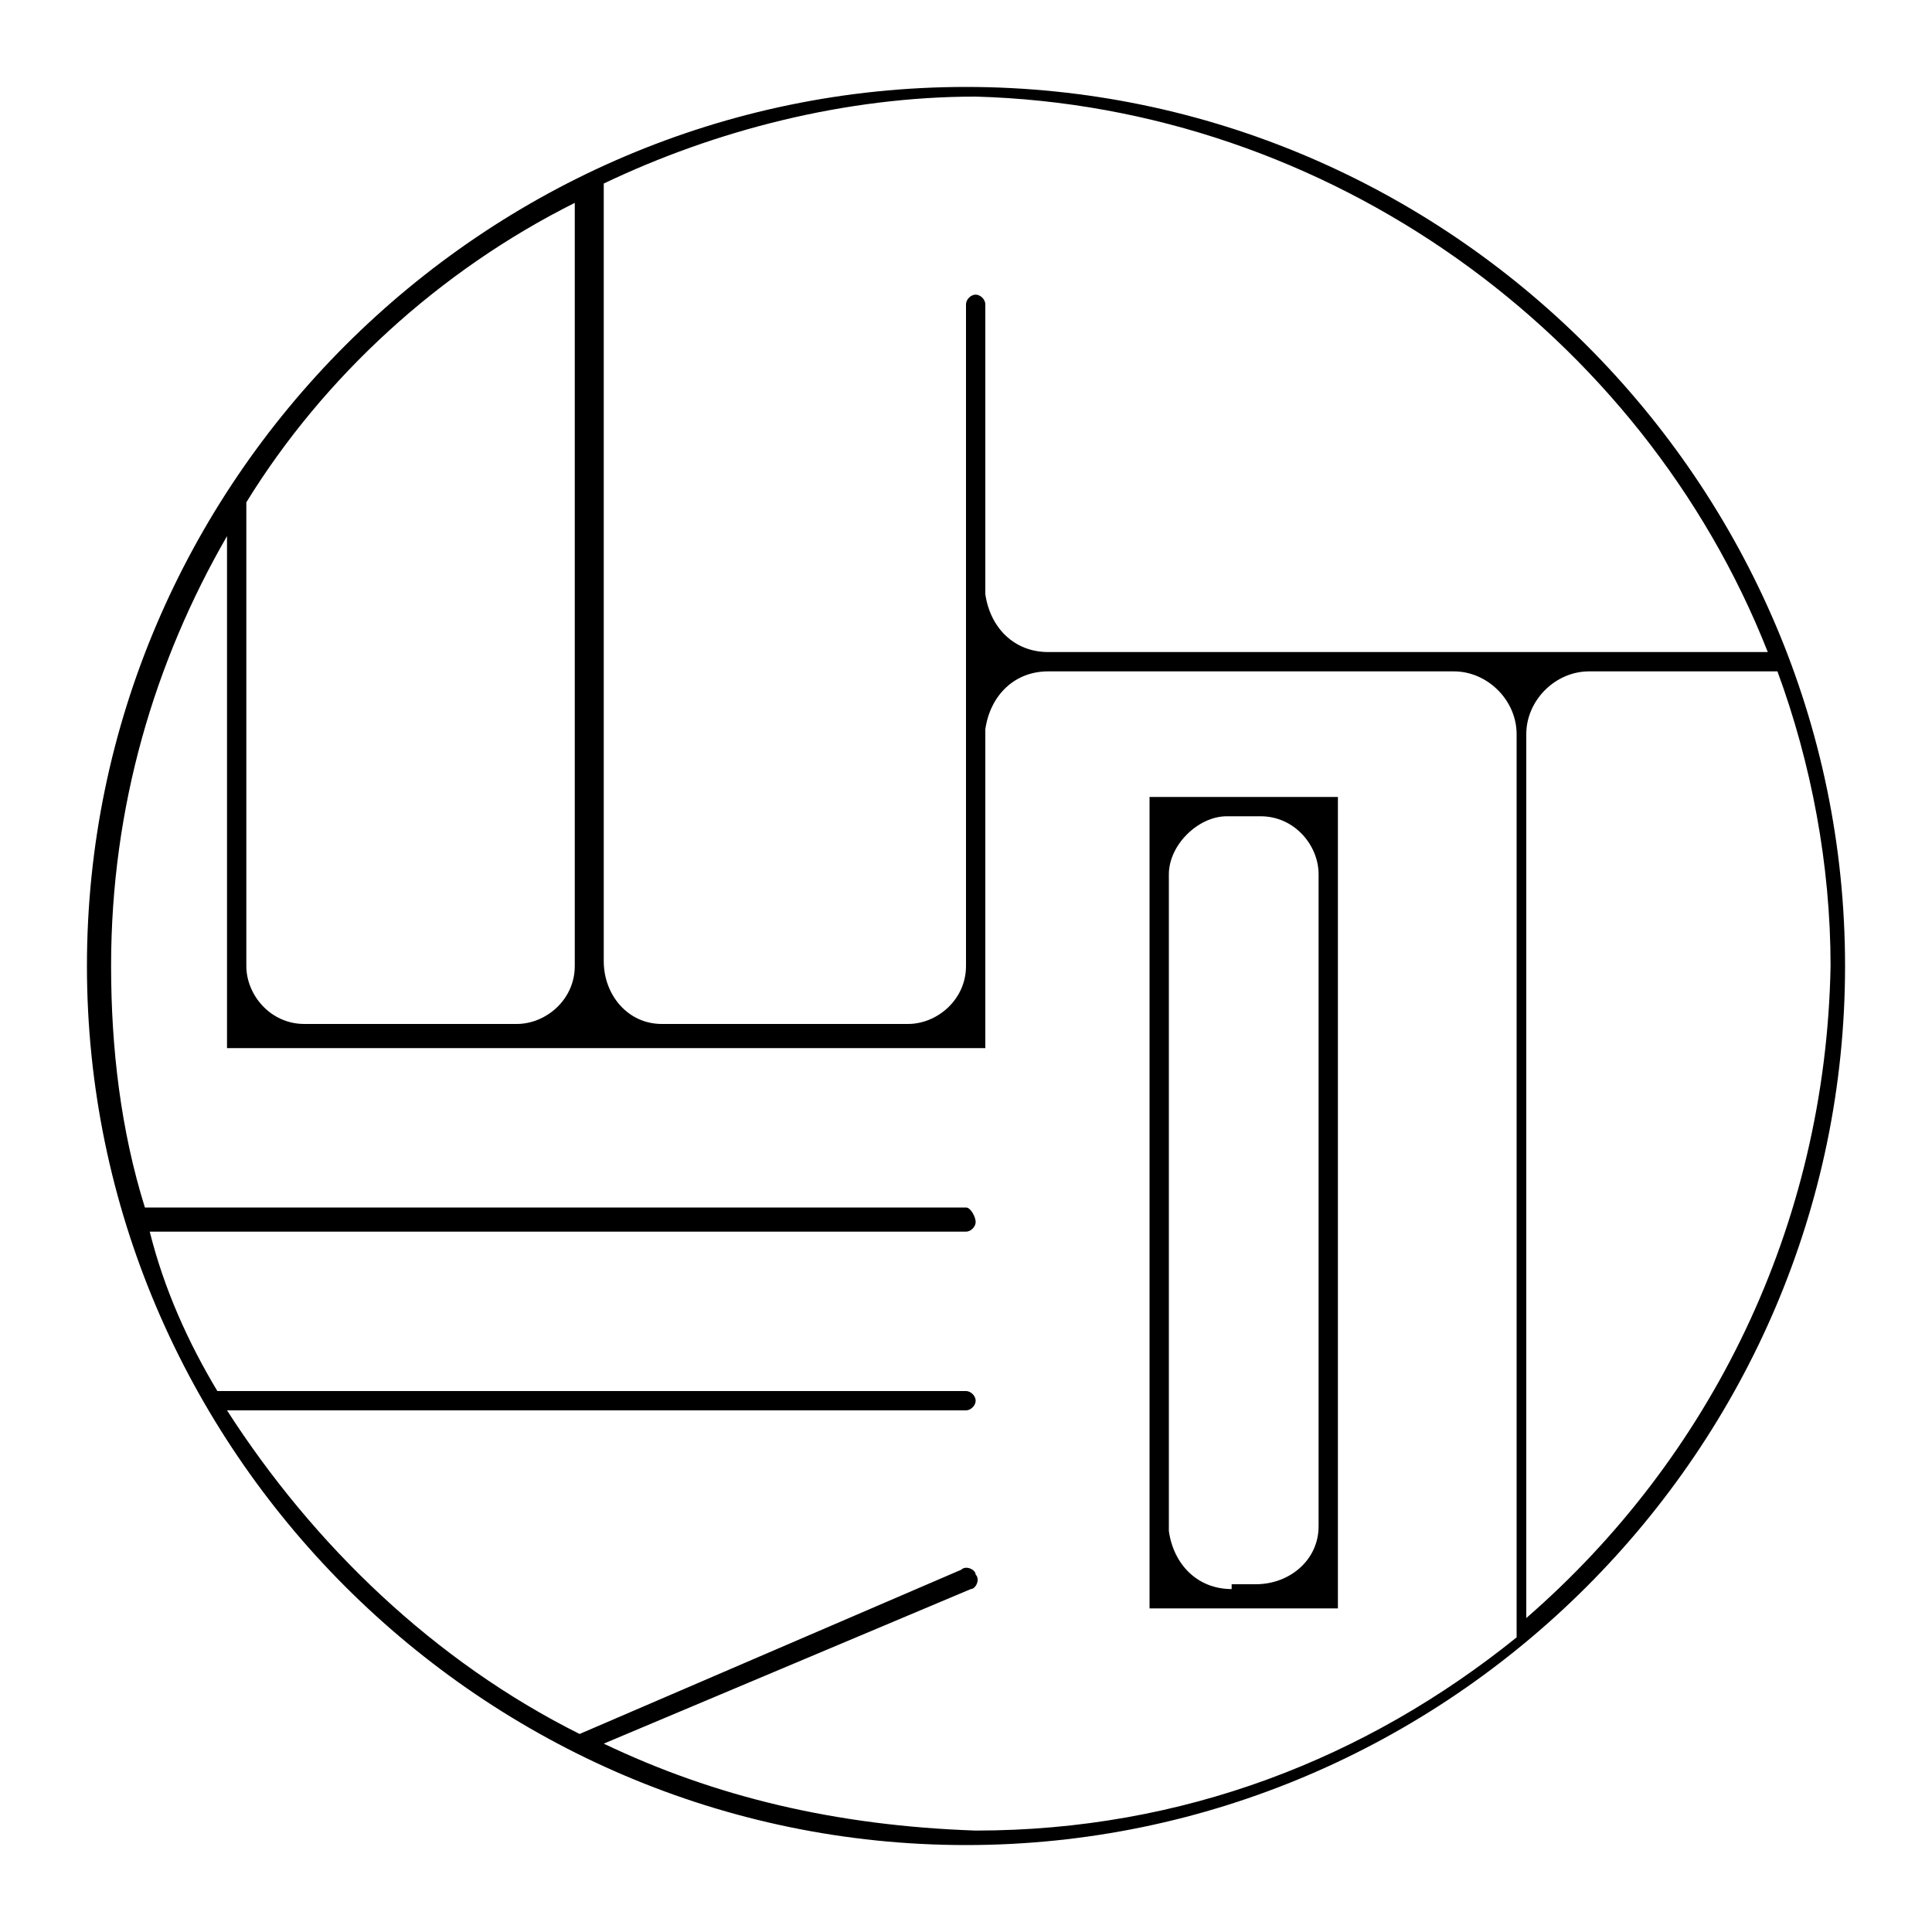 <?xml version="1.0" encoding="utf-8"?>
<!-- Generator: Adobe Illustrator 27.9.0, SVG Export Plug-In . SVG Version: 6.00 Build 0)  -->
<svg version="1.1" id="loader-1" xmlns="http://www.w3.org/2000/svg" xmlns:xlink="http://www.w3.org/1999/xlink" x="0px" y="0px"
	 viewBox="0 0 40 40" style="enable-background:new 0 0 40 40;" xml:space="preserve">
<g>
	<path d="M20,1.8C10,1.8,1.8,10,1.8,20S10,38.2,20,38.2c10,0,18.2-8.2,18.2-18.2S30,1.8,20,1.8z M36.6,13.5h-5.1c0,0,0,0,0,0
		s0,0,0,0h-9.8c-0.7,0-1.2-0.5-1.3-1.2v-6c0-0.1-0.1-0.2-0.2-0.2s-0.2,0.1-0.2,0.2v13.7c0,0.7-0.6,1.2-1.2,1.2h-5.1
		c-0.7,0-1.2-0.6-1.2-1.3v-16c0,0,0-0.1,0-0.1c2.3-1.1,5-1.8,7.7-1.8C27.5,2.2,34,6.9,36.6,13.5z M11.9,4.2V20
		c0,0.7-0.6,1.2-1.2,1.2H6.3c-0.7,0-1.2-0.6-1.2-1.2v-9.5c0,0,0-0.1,0-0.1C6.7,7.8,9.1,5.6,11.9,4.2z M12.5,36.1l7.6-3.2
		c0.1,0,0.2-0.2,0.1-0.3c0-0.1-0.2-0.2-0.3-0.1L12,35.9c0,0,0,0,0,0c-3-1.5-5.5-3.9-7.3-6.7H20c0.1,0,0.2-0.1,0.2-0.2
		s-0.1-0.2-0.2-0.2H4.5c-0.6-1-1.1-2.1-1.4-3.3H20c0.1,0,0.2-0.1,0.2-0.2S20.1,25,20,25h-17c-0.5-1.6-0.7-3.3-0.7-5
		c0-3.3,0.9-6.3,2.4-8.9v10.6h15.7v-6.6c0.1-0.7,0.6-1.2,1.3-1.2h8.4c0.7,0,1.3,0.6,1.3,1.3v18.7c0,0,0,0,0,0c-3.1,2.5-6.9,4-11.2,4
		C17.3,37.8,14.8,37.2,12.5,36.1z M31.6,33.5V15.2c0-0.7,0.6-1.3,1.3-1.3h3.9c0.7,1.9,1.1,4,1.1,6.1C37.8,25.4,35.4,30.2,31.6,33.5z
		"/>
	<path d="M23.8,33.3h3.9V16.5h-3.9V33.3z M25.5,32.9c-0.7,0-1.2-0.5-1.3-1.2V18.1c0-0.6,0.6-1.2,1.2-1.2h0.7c0.7,0,1.2,0.6,1.2,1.2
		v13.5c0,0.7-0.6,1.2-1.3,1.2H25.5z"/>
</g>
</svg>
